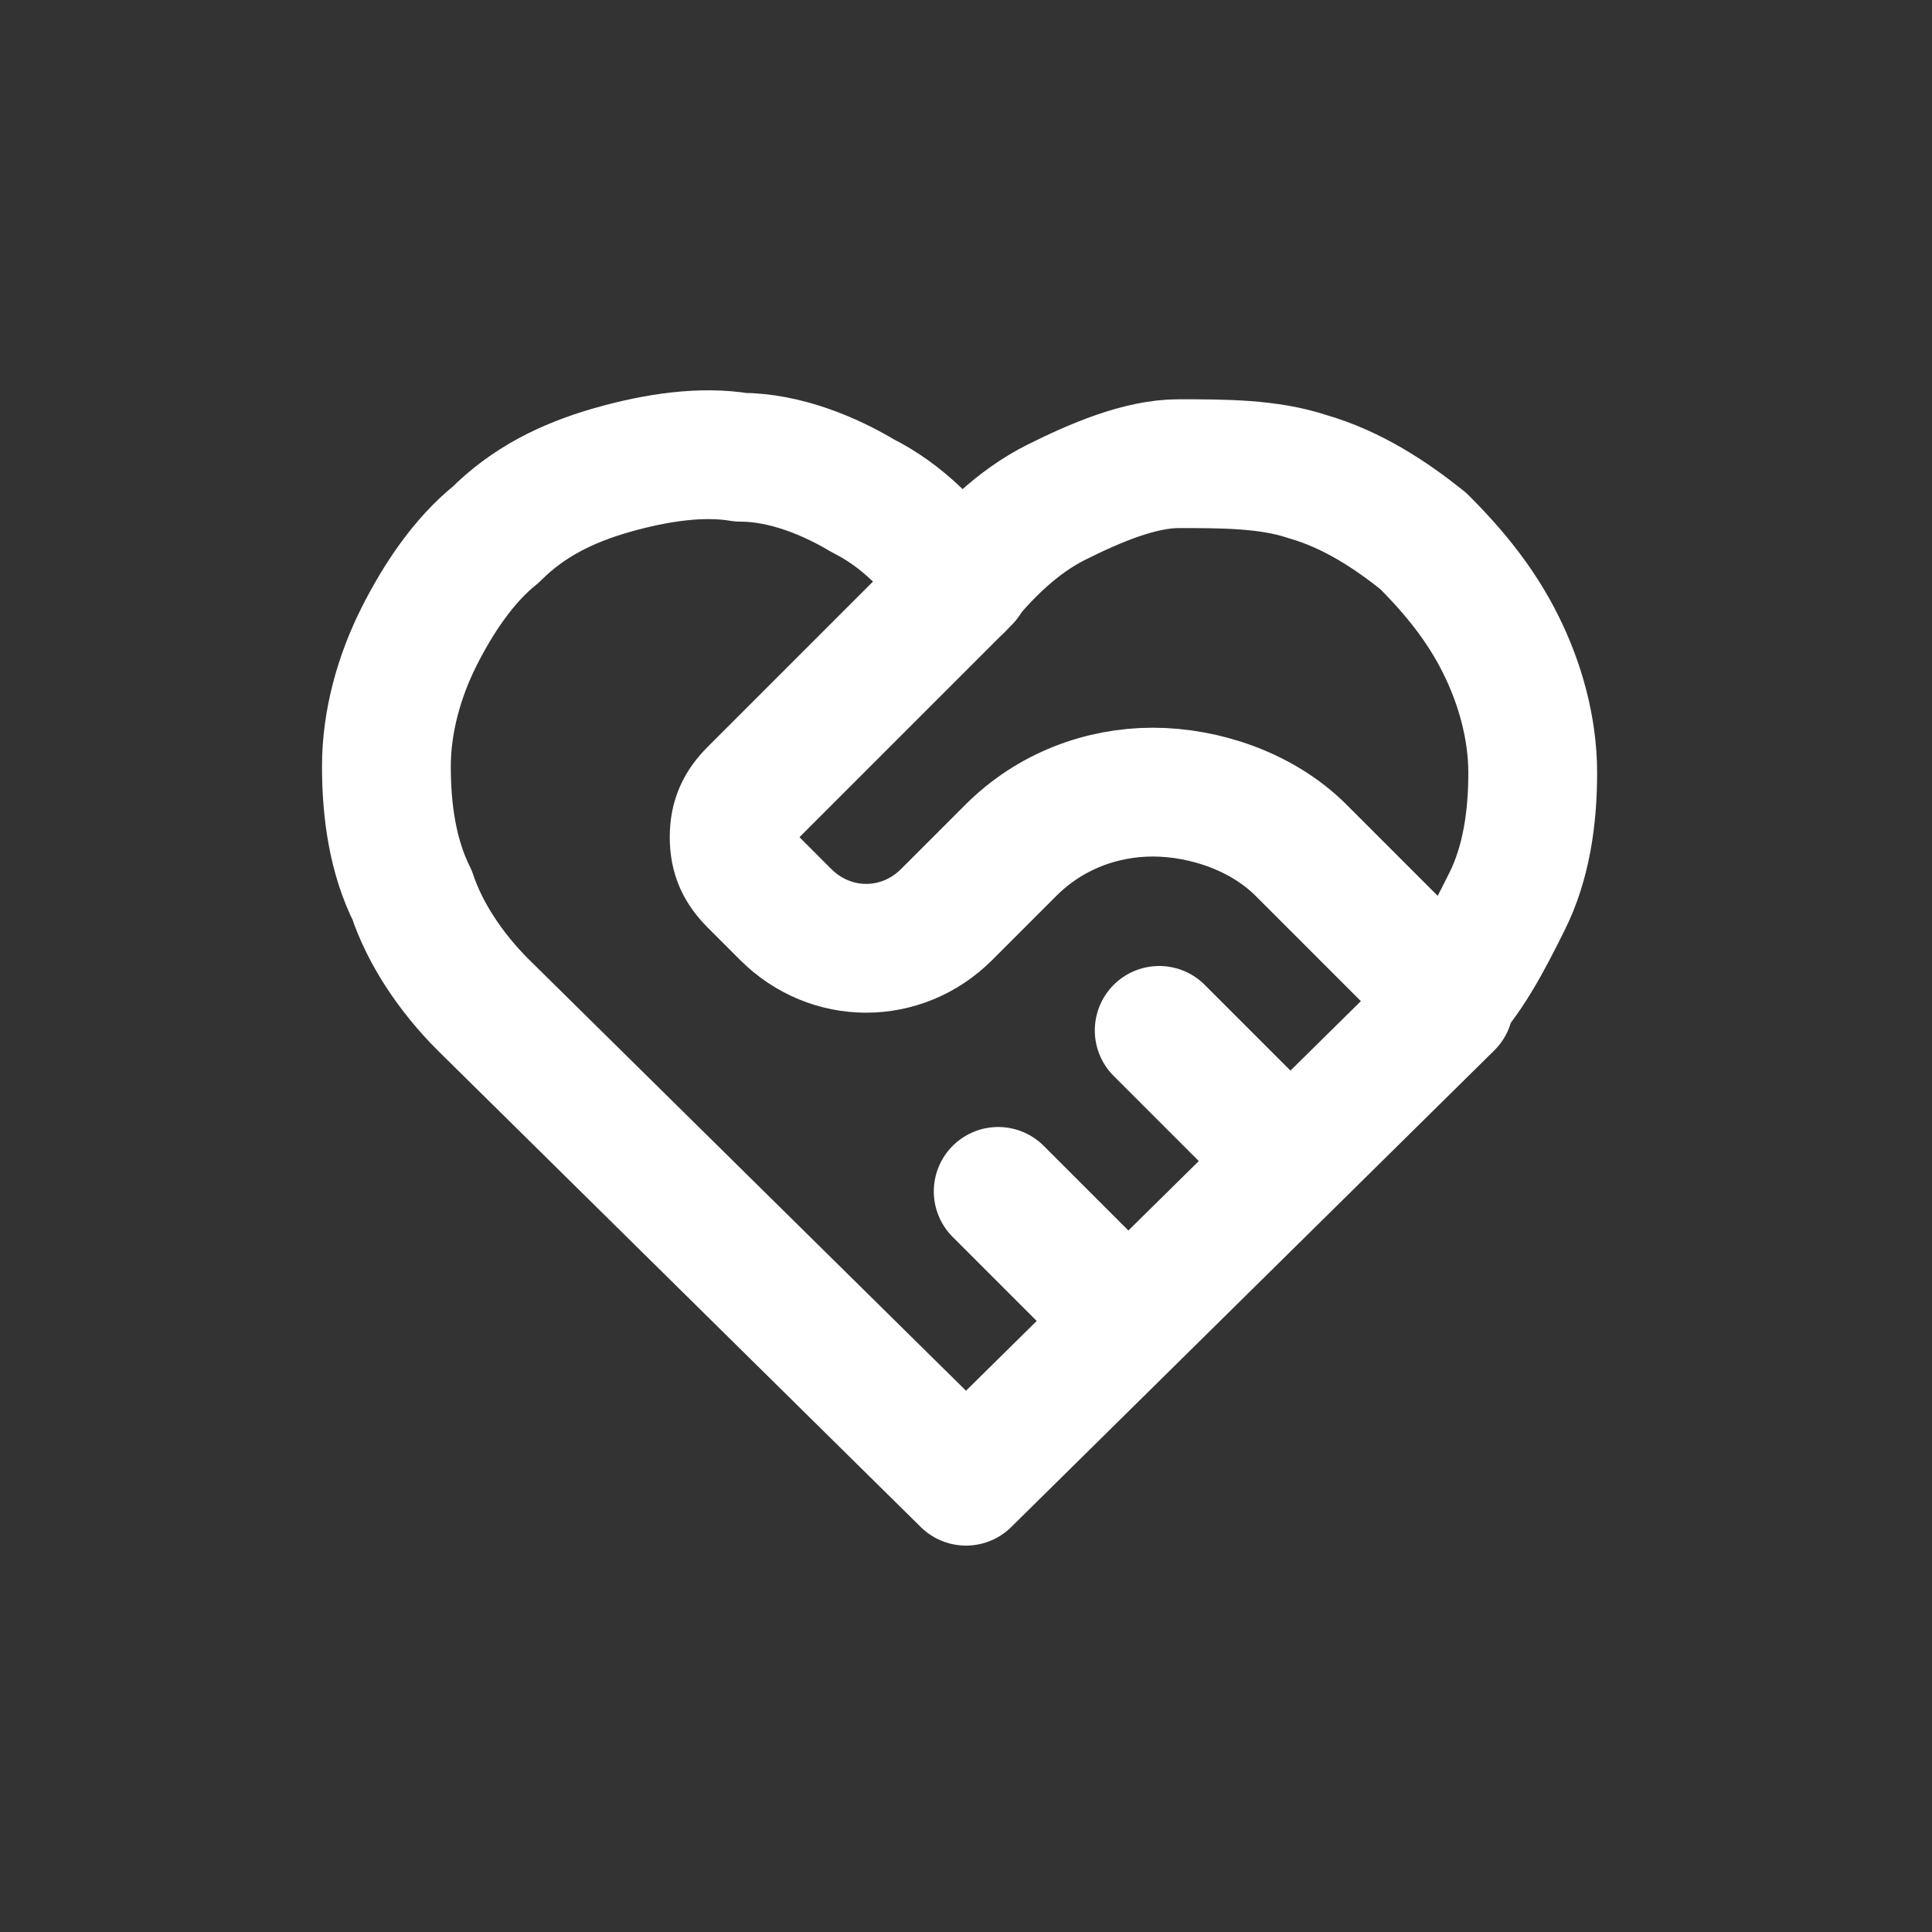 <svg xmlns="http://www.w3.org/2000/svg" xmlns:xlink="http://www.w3.org/1999/xlink" viewBox="0 0 30 30"><rect x="0" y="0" width="30" height="30" fill="#333333" stroke="none"/><defs><style>      .cls-1, .cls-2 {        fill: none;      }      .cls-2 {        stroke: #fff;        stroke-linecap: round;        stroke-linejoin: round;        stroke-width: 2px;      }      .cls-3 {        clip-path: url(#clippath);      }    </style><clipPath id="clippath"><rect class="cls-1" x="3" y="3" width="24" height="24"></rect></clipPath></defs><g><g id="Calque_1"><g class="cls-3"><g><path class="cls-2" d="M22.5,15.6l-7.5,7.4-7.5-7.4c-.5-.5-.9-1.1-1.1-1.7-.3-.6-.4-1.3-.4-2,0-.7.2-1.4.5-2,.3-.6.7-1.2,1.2-1.6.5-.5,1.1-.8,1.8-1,.7-.2,1.4-.3,2-.2.7,0,1.4.3,1.9.6.6.3,1.1.8,1.5,1.4.4-.5.9-1,1.5-1.3.6-.3,1.3-.6,1.9-.6.7,0,1.4,0,2,.2.7.2,1.3.6,1.8,1,.5.5.9,1,1.2,1.6s.5,1.3.5,2c0,.7-.1,1.4-.4,2-.3.6-.6,1.2-1.1,1.7"></path><path class="cls-2" d="M15,9l-3.3,3.3c-.2.2-.3.4-.3.7s.1.5.3.7l.5.5c.7.7,1.8.7,2.5,0l1-1c.6-.6,1.4-.9,2.2-.9s1.7.3,2.3.9l2.2,2.2"></path><path class="cls-2" d="M15.5,18.5l2,2"></path><path class="cls-2" d="M18,16l2,2"></path></g></g></g></g></svg>